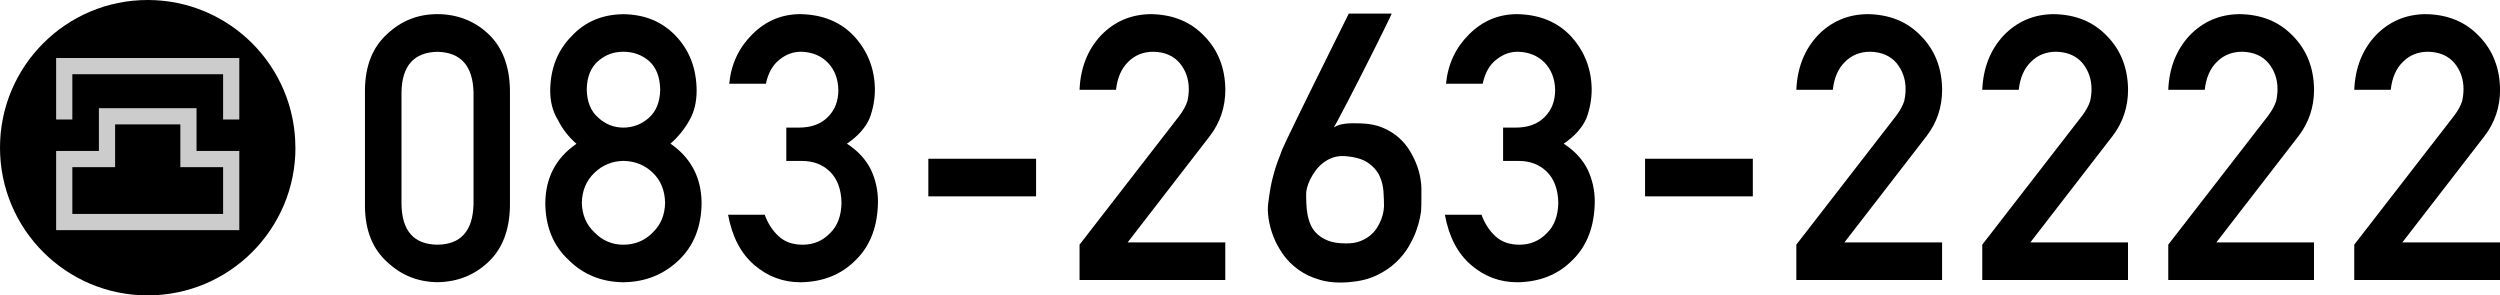 <svg id="_レイヤー_2" xmlns="http://www.w3.org/2000/svg" viewBox="0 0 398.13 47.04"><defs><style>.cls-1{fill:none;stroke:#ccc;stroke-miterlimit:10;stroke-width:2.58px}</style></defs><g id="_文字"><path d="M58.12,14.31c.04-3.87,1.24-6.85,3.6-8.95,2.22-2.07,4.86-3.11,7.93-3.11s5.86,1.04,8.07,3.11c2.25,2.09,3.42,5.08,3.49,8.96v18.52c-.07,3.86-1.24,6.84-3.49,8.93-2.22,2.07-4.91,3.13-8.07,3.17-3.07-.04-5.72-1.09-7.93-3.16-2.36-2.09-3.57-5.06-3.6-8.92V14.31ZM75.41,14.69c-.11-4.21-2.03-6.36-5.75-6.44-3.74.08-5.65,2.22-5.72,6.44v17.84c.07,4.25,1.98,6.4,5.72,6.44,3.72-.04,5.64-2.18,5.75-6.44V14.69Z"/><path d="M86.84,32.35c.04-4.05,1.69-7.21,4.96-9.45-1.25-1.09-2.23-2.35-2.94-3.78-.83-1.33-1.24-2.9-1.24-4.73.04-3.5,1.18-6.39,3.44-8.67,2.12-2.27,4.86-3.42,8.21-3.46,3.41.04,6.19,1.19,8.35,3.46,2.18,2.29,3.29,5.18,3.32,8.67,0,1.83-.37,3.4-1.12,4.72-.79,1.42-1.81,2.68-3.05,3.77,3.27,2.25,4.92,5.4,4.96,9.45-.04,3.78-1.24,6.81-3.61,9.08-2.41,2.32-5.36,3.5-8.85,3.54-3.47-.04-6.38-1.22-8.71-3.54-2.45-2.26-3.69-5.29-3.72-9.06ZM92.66,32.29c.04,1.93.71,3.5,2.03,4.74,1.26,1.29,2.79,1.94,4.59,1.94s3.42-.65,4.67-1.94c1.28-1.23,1.93-2.81,1.97-4.74-.04-1.96-.69-3.56-1.97-4.79-1.26-1.21-2.81-1.84-4.67-1.88-1.8.04-3.33.66-4.59,1.88-1.31,1.23-1.99,2.83-2.03,4.79ZM93.44,14.27c.04,1.95.65,3.44,1.82,4.46,1.16,1.06,2.5,1.59,4.01,1.59s2.94-.53,4.1-1.59c1.14-1.02,1.73-2.51,1.77-4.46-.04-2.01-.63-3.52-1.77-4.55-1.16-.99-2.53-1.48-4.1-1.48s-2.85.49-4.01,1.48c-1.18,1.02-1.79,2.54-1.82,4.55Z"/><path d="M125.21,20.32h2.01c1.99,0,3.54-.57,4.64-1.71,1.1-1.1,1.65-2.53,1.65-4.29-.04-1.78-.6-3.23-1.7-4.37-1.1-1.1-2.51-1.67-4.25-1.71-1.25,0-2.38.42-3.41,1.25-1.08.83-1.81,2.11-2.18,3.85h-5.84c.3-3.11,1.52-5.73,3.66-7.86,2.1-2.11,4.61-3.19,7.54-3.23,3.7.04,6.64,1.26,8.82,3.66,2.08,2.34,3.14,5.11,3.18,8.3,0,1.61-.29,3.17-.86,4.67-.67,1.5-1.87,2.83-3.6,4,1.77,1.15,3.04,2.54,3.83,4.15.75,1.61,1.12,3.3,1.12,5.07-.04,3.94-1.22,7.04-3.54,9.31-2.29,2.32-5.22,3.5-8.81,3.54-2.77,0-5.23-.92-7.36-2.76-2.14-1.84-3.52-4.5-4.16-7.99h5.83c.52,1.41,1.26,2.54,2.21,3.41.97.91,2.25,1.36,3.85,1.36,1.71,0,3.15-.61,4.33-1.82,1.19-1.14,1.8-2.75,1.84-4.85-.04-2.14-.65-3.79-1.84-4.97-1.17-1.14-2.66-1.7-4.46-1.7h-2.49v-5.3Z"/><path d="M147.84,25.28h17.16v5.99h-17.16v-5.99Z"/><path d="M171.92,38.96l15.92-20.55c.62-.83,1.03-1.6,1.26-2.31.15-.67.22-1.31.22-1.91,0-1.58-.48-2.95-1.43-4.13-.99-1.17-2.39-1.78-4.2-1.82-1.6,0-2.94.53-4,1.59-1.1,1.06-1.75,2.55-1.96,4.47h-5.81c.15-3.49,1.28-6.38,3.41-8.66,2.14-2.22,4.78-3.35,7.91-3.39,3.5.04,6.34,1.19,8.52,3.46,2.22,2.25,3.34,5.1,3.38,8.56,0,2.77-.82,5.23-2.46,7.38l-13.1,16.95h15.55v5.99h-23.21v-5.65Z"/><path d="M221.62,2.17s-.07.21-.27.62c-.2.41-.48.97-.82,1.68-.35.71-.75,1.53-1.21,2.45s-.95,1.89-1.46,2.91c-.51,1.02-1.03,2.04-1.56,3.08s-1.04,2.03-1.53,2.97c-.49.94-.94,1.8-1.34,2.56-.4.77-.74,1.38-1.01,1.84.56-.33,1.19-.52,1.89-.59.7-.07,1.51-.08,2.43-.04,1.33.04,2.48.27,3.47.69.99.42,1.84.95,2.55,1.58.71.63,1.3,1.34,1.77,2.12.47.78.84,1.54,1.11,2.28.27.74.46,1.43.56,2.07.11.64.16,1.15.16,1.51v1.66c0,.38,0,.75-.01,1.14-.01.38-.02.71-.04.98-.02.13-.08.48-.19,1.05-.11.57-.3,1.24-.58,2.02-.28.78-.68,1.61-1.2,2.51-.52.89-1.2,1.74-2.05,2.54-.85.8-1.87,1.48-3.08,2.06s-2.65.93-4.32,1.07c-1.75.15-3.29.04-4.64-.35-1.34-.38-2.51-.93-3.49-1.64-.98-.71-1.8-1.53-2.45-2.46-.65-.93-1.17-1.89-1.54-2.87-.38-.98-.62-1.92-.75-2.82-.13-.9-.15-1.67-.07-2.3.12-.94.24-1.78.37-2.52.13-.74.29-1.44.48-2.12.18-.67.39-1.33.62-1.99.23-.65.5-1.36.81-2.13.08-.19.29-.65.63-1.37.35-.72.77-1.61,1.28-2.67.51-1.06,1.08-2.22,1.71-3.49s1.27-2.55,1.9-3.86c1.5-3.03,3.18-6.42,5.04-10.17h6.8ZM220.41,32.91c0-.73-.03-1.54-.09-2.42-.06-.88-.27-1.72-.65-2.52-.38-.8-.98-1.48-1.83-2.06-.85-.58-2.05-.92-3.6-1.04-.73-.06-1.39.02-1.99.23-.6.21-1.12.5-1.58.87-.46.36-.86.78-1.2,1.25-.34.47-.62.94-.84,1.4s-.38.89-.48,1.28c-.1.39-.14.7-.14.91,0,.48,0,1.01.03,1.6.02.59.08,1.17.19,1.76.11.59.28,1.15.53,1.7.25.55.6,1.03,1.07,1.45.46.42,1.05.77,1.77,1.04.72.27,1.62.4,2.69.4.86.02,1.62-.09,2.26-.33.64-.24,1.19-.55,1.64-.92.45-.37.82-.79,1.11-1.25s.51-.91.68-1.35c.16-.44.27-.84.33-1.2.06-.35.09-.62.09-.79Z"/><path d="M239.36,20.32h2.01c1.99,0,3.54-.57,4.64-1.71,1.1-1.1,1.65-2.53,1.65-4.29-.04-1.78-.6-3.23-1.7-4.37-1.1-1.1-2.51-1.67-4.25-1.71-1.25,0-2.38.42-3.41,1.25-1.08.83-1.81,2.11-2.18,3.85h-5.84c.3-3.11,1.52-5.73,3.66-7.86,2.1-2.11,4.61-3.19,7.54-3.23,3.7.04,6.64,1.26,8.82,3.66,2.08,2.34,3.14,5.11,3.18,8.3,0,1.61-.29,3.17-.86,4.67-.67,1.5-1.87,2.83-3.6,4,1.77,1.15,3.04,2.54,3.83,4.15.75,1.61,1.12,3.3,1.12,5.07-.04,3.94-1.22,7.04-3.54,9.31-2.29,2.32-5.22,3.5-8.81,3.54-2.77,0-5.23-.92-7.36-2.76-2.14-1.84-3.52-4.5-4.16-7.99h5.83c.52,1.41,1.26,2.54,2.21,3.41.97.91,2.25,1.36,3.85,1.36,1.71,0,3.15-.61,4.33-1.82,1.19-1.14,1.8-2.75,1.84-4.85-.04-2.14-.65-3.79-1.84-4.97-1.17-1.14-2.66-1.7-4.46-1.7h-2.49v-5.3Z"/><path d="M261.98,25.28h17.16v5.99h-17.16v-5.99Z"/><path d="M286.07,38.96l15.92-20.55c.62-.83,1.03-1.6,1.26-2.31.15-.67.22-1.31.22-1.91,0-1.58-.48-2.95-1.43-4.13-.99-1.17-2.39-1.78-4.2-1.82-1.6,0-2.94.53-4,1.59-1.1,1.06-1.75,2.55-1.96,4.47h-5.81c.15-3.49,1.28-6.38,3.41-8.66,2.14-2.22,4.78-3.35,7.91-3.39,3.5.04,6.34,1.19,8.52,3.46,2.22,2.25,3.34,5.1,3.38,8.56,0,2.77-.82,5.23-2.46,7.38l-13.1,16.95h15.55v5.99h-23.21v-5.65Z"/><path d="M315.68,38.96l15.92-20.55c.62-.83,1.03-1.6,1.26-2.31.15-.67.22-1.31.22-1.91,0-1.58-.48-2.95-1.43-4.13-.99-1.17-2.39-1.78-4.2-1.82-1.6,0-2.94.53-4,1.59-1.1,1.06-1.75,2.55-1.96,4.47h-5.81c.15-3.49,1.28-6.38,3.41-8.66,2.14-2.22,4.78-3.35,7.91-3.39,3.5.04,6.34,1.19,8.52,3.46,2.22,2.25,3.34,5.1,3.38,8.56,0,2.77-.82,5.23-2.46,7.38l-13.1,16.95h15.55v5.99h-23.21v-5.65Z"/><path d="M345.3,38.96l15.92-20.55c.62-.83,1.03-1.6,1.26-2.31.15-.67.22-1.31.22-1.91,0-1.58-.48-2.95-1.43-4.13-.99-1.17-2.39-1.78-4.2-1.82-1.6,0-2.94.53-4,1.59-1.1,1.06-1.75,2.55-1.96,4.47h-5.81c.15-3.49,1.28-6.38,3.41-8.66,2.14-2.22,4.78-3.35,7.91-3.39,3.5.04,6.34,1.19,8.52,3.46,2.22,2.25,3.34,5.1,3.38,8.56,0,2.77-.82,5.23-2.46,7.38l-13.1,16.95h15.55v5.99h-23.21v-5.65Z"/><path d="M374.92,38.96l15.92-20.55c.62-.83,1.04-1.6,1.26-2.31.15-.67.22-1.31.22-1.91,0-1.58-.47-2.95-1.43-4.13-.99-1.17-2.39-1.78-4.2-1.82-1.6,0-2.94.53-4,1.59-1.1,1.06-1.75,2.55-1.96,4.47h-5.81c.15-3.49,1.28-6.38,3.41-8.66,2.14-2.22,4.78-3.35,7.91-3.39,3.5.04,6.34,1.19,8.52,3.46,2.21,2.25,3.34,5.1,3.38,8.56,0,2.77-.82,5.23-2.46,7.38l-13.1,16.95h15.55v5.99h-23.21v-5.65Z"/><path d="M47.04,23.52C47.04,10.53,36.51,0,23.52,0S0,10.53,0,23.52s10.53,23.52,23.52,23.52,23.53-10.53,23.53-23.52Z"/><path class="cls-1" d="M30.01 25.33 30.01 18.52 17.04 18.52 17.04 25.33 10.23 25.33 10.23 35.36 36.82 35.36 36.82 25.33 30.01 25.33z"/><path class="cls-1" d="M10.23 19.03 10.23 10.53 36.82 10.53 36.82 19.03"/></g></svg>